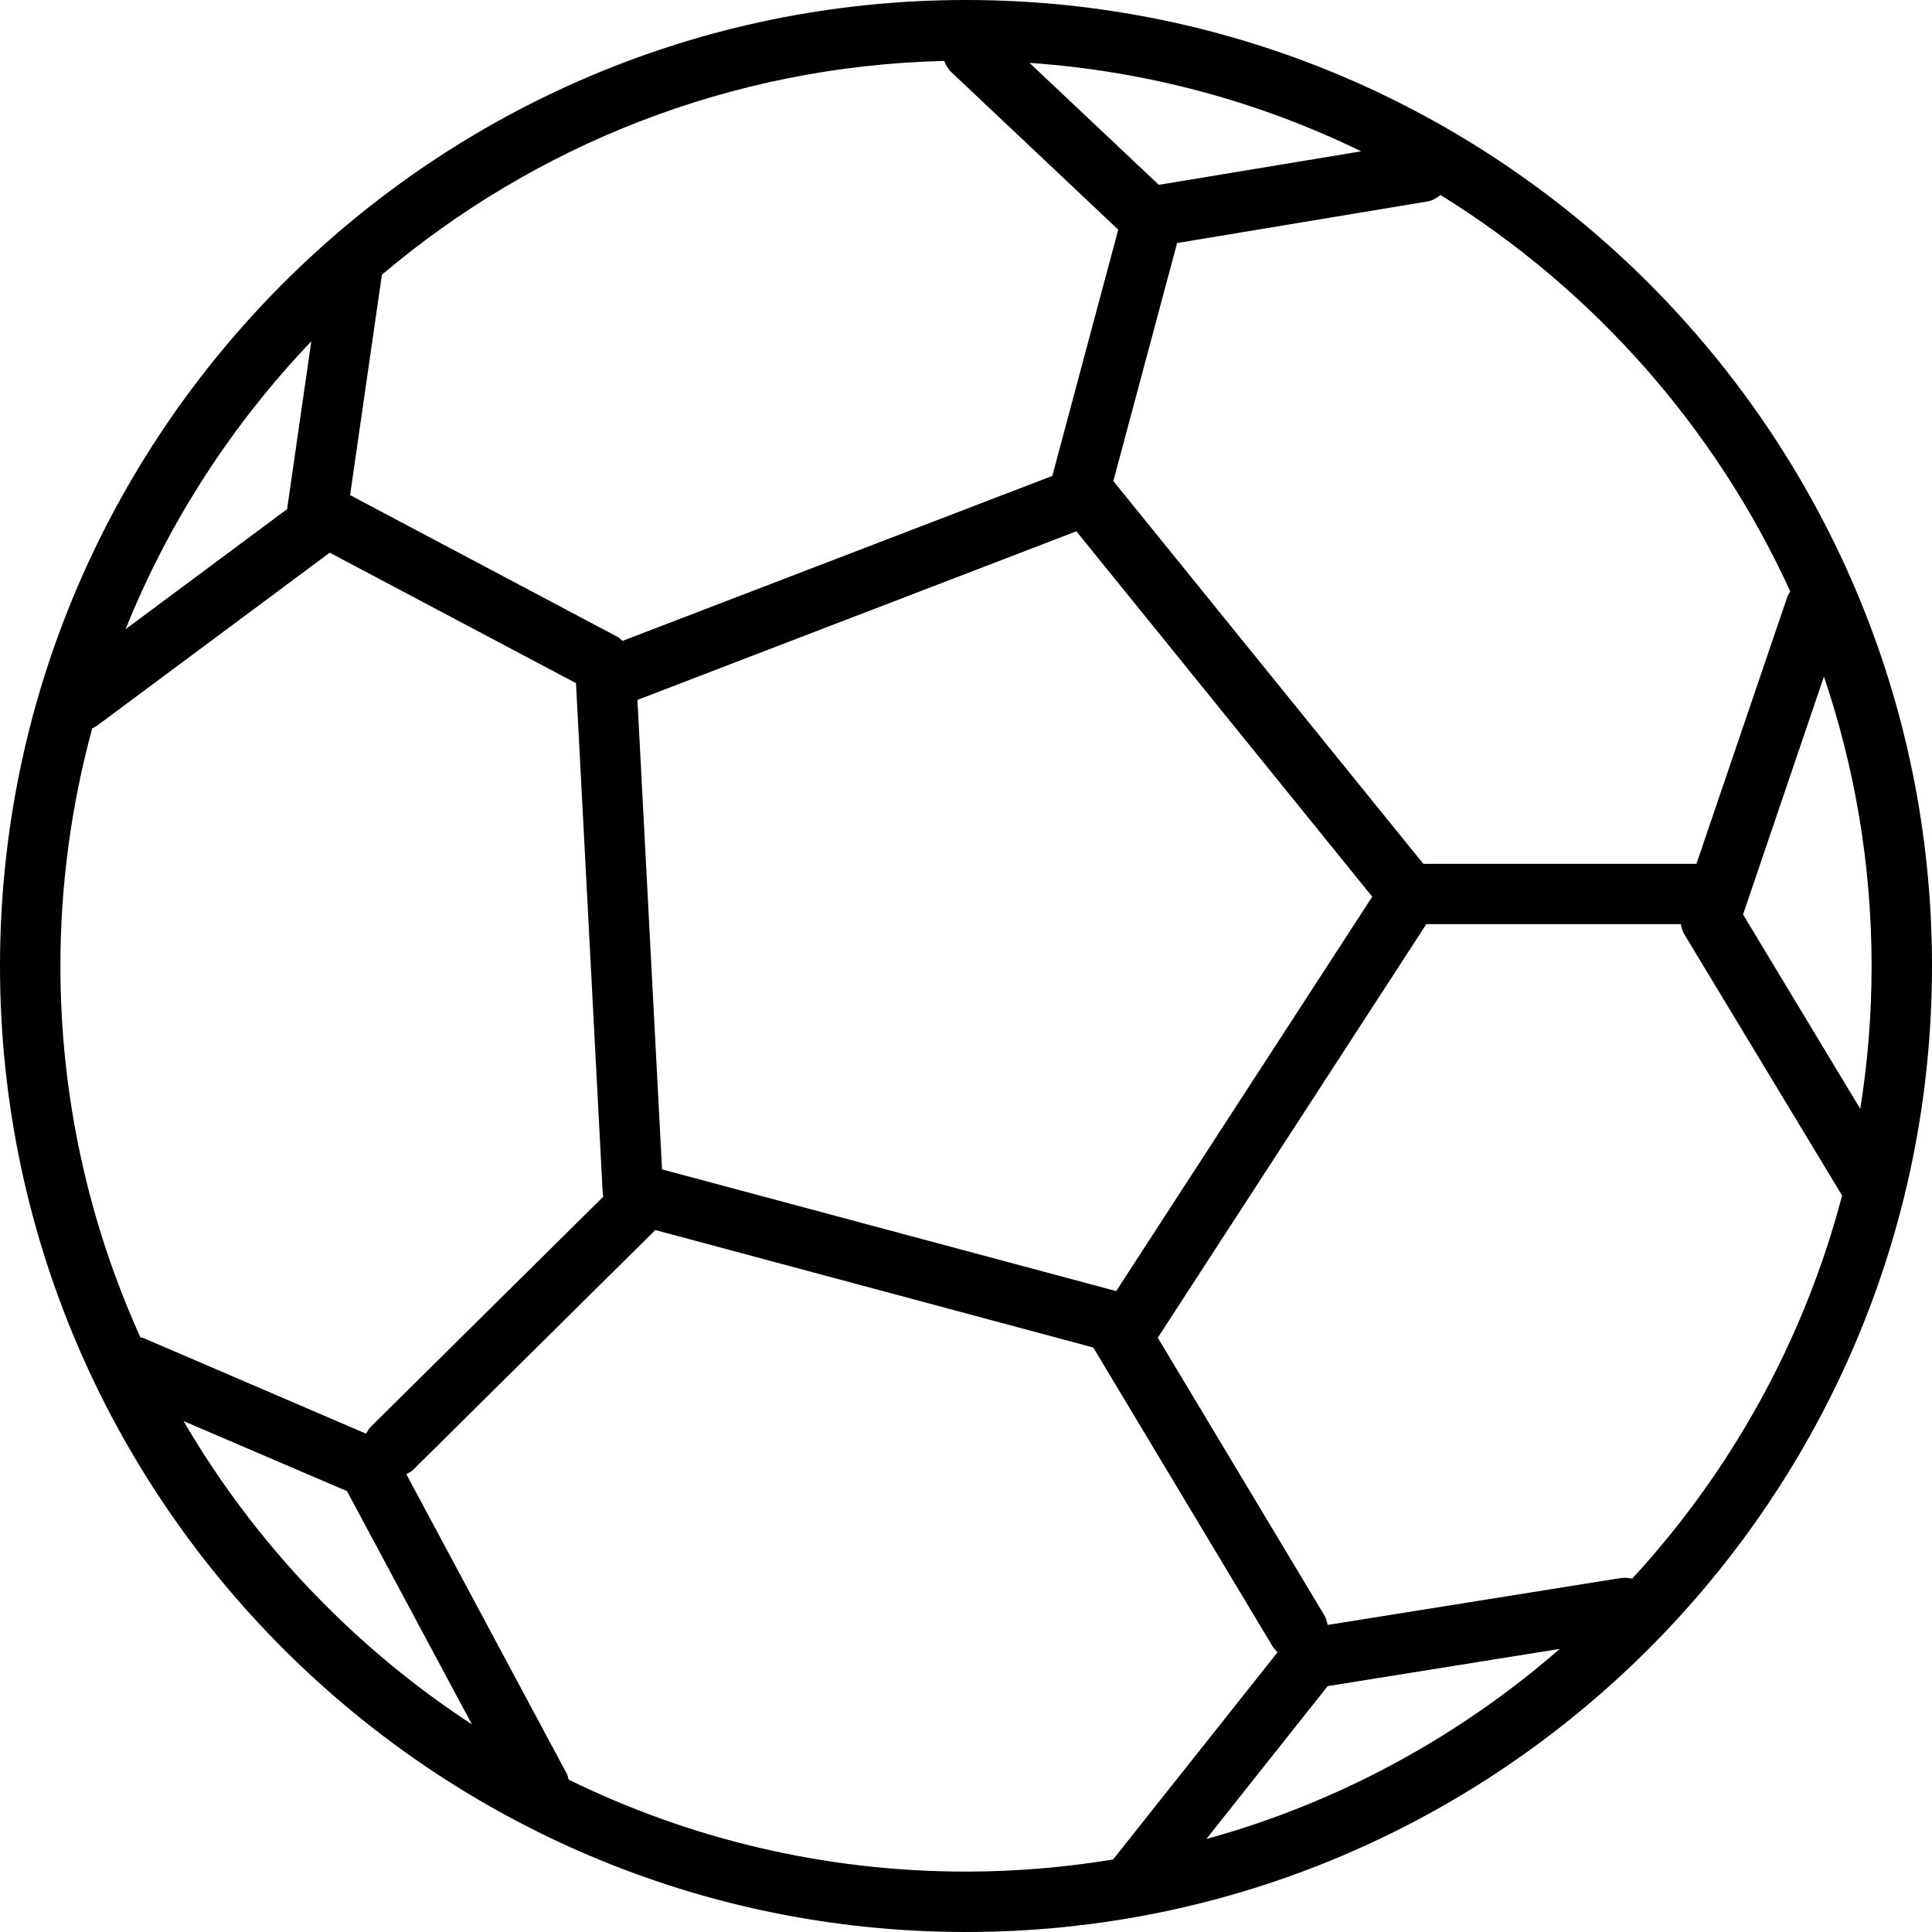 <?xml version="1.0" encoding="UTF-8"?>
<svg width="15px" height="15px" viewBox="0 0 15 15" version="1.1" xmlns="http://www.w3.org/2000/svg" xmlns:xlink="http://www.w3.org/1999/xlink">
    <!-- Generator: Sketch 49.1 (51147) - http://www.bohemiancoding.com/sketch -->
    <title>bolti</title>
    <desc>Created with Sketch.</desc>
    <defs></defs>
    <g id="TÖLFRÆÐI-FÉLAGS" stroke="none" stroke-width="1" fill="none" fill-rule="evenodd">
        <g id="game-report" transform="translate(-465, -516)" fill="#000000">
            <g id="Group" transform="translate(144, 304)">
                <g id="atburdir-kr" transform="translate(123, 211)">
                    <g id="27-mark">
                        <g id="bolti" transform="translate(198, 1)">
                            <g id="football">
                                <path d="M7.5,0 C3.364,0 0,3.364 0,7.5 C0,11.636 3.364,15 7.5,15 C11.636,15 15,11.636 15,7.5 C15,3.364 11.636,0 7.5,0 Z M14.443,8.609 L13.533,7.1 L14.161,5.253 C14.4,5.959 14.531,6.714 14.531,7.5 C14.531,7.877 14.501,8.247 14.443,8.609 Z M12.672,12.257 C12.641,12.25 12.609,12.247 12.576,12.253 L10.308,12.616 C10.303,12.589 10.294,12.561 10.279,12.536 L8.989,10.386 L11.074,7.175 L13.05,7.175 C13.055,7.201 13.061,7.226 13.074,7.249 L14.302,9.282 C14.006,10.409 13.438,11.425 12.672,12.257 Z M10.308,13.091 L12.11,12.802 C11.328,13.483 10.394,13.995 9.366,14.278 L10.308,13.091 Z M2.965,2.133 C4.15,1.13 5.67,0.513 7.331,0.473 C7.343,0.505 7.36,0.536 7.387,0.561 L8.682,1.783 L8.17,3.695 L4.833,4.976 C4.821,4.966 4.811,4.954 4.797,4.946 L2.718,3.844 L2.965,2.133 Z M8.997,1.435 L7.993,0.488 C8.911,0.552 9.781,0.791 10.568,1.175 L8.997,1.435 Z M5.14,9.079 L4.949,5.434 L8.357,4.125 L10.654,6.962 L8.666,10.024 L5.14,9.079 Z M13.9,4.593 C13.892,4.605 13.883,4.616 13.878,4.63 L13.171,6.707 L11.051,6.707 L8.644,3.735 L9.139,1.887 L11.078,1.565 C11.119,1.559 11.153,1.539 11.184,1.514 C12.367,2.246 13.318,3.318 13.9,4.593 Z M2.417,2.65 L2.229,3.953 L0.975,4.885 C1.311,4.049 1.804,3.292 2.417,2.65 Z M0.716,5.655 C0.727,5.649 0.737,5.646 0.747,5.639 L2.56,4.291 L4.472,5.304 L4.68,9.274 C4.681,9.279 4.684,9.285 4.684,9.291 L2.877,11.079 C2.862,11.094 2.853,11.113 2.842,11.131 L1.11,10.387 C1.103,10.385 1.096,10.385 1.09,10.383 C0.692,9.503 0.469,8.527 0.469,7.5 C0.469,6.861 0.556,6.243 0.716,5.655 Z M1.425,11.033 L2.694,11.577 L3.664,13.388 C2.747,12.788 1.978,11.981 1.425,11.033 Z M4.415,13.817 C4.41,13.802 4.409,13.786 4.401,13.772 L3.155,11.446 C3.173,11.436 3.191,11.427 3.207,11.412 L5.088,9.55 L8.488,10.462 L9.877,12.777 C9.889,12.796 9.903,12.813 9.919,12.828 L8.642,14.437 C8.27,14.498 7.889,14.531 7.5,14.531 C6.394,14.531 5.347,14.274 4.415,13.817 Z" id="Football-ball" fill-rule="nonzero"></path>
                            </g>
                        </g>
                    </g>
                </g>
            </g>
        </g>
    </g>
</svg>